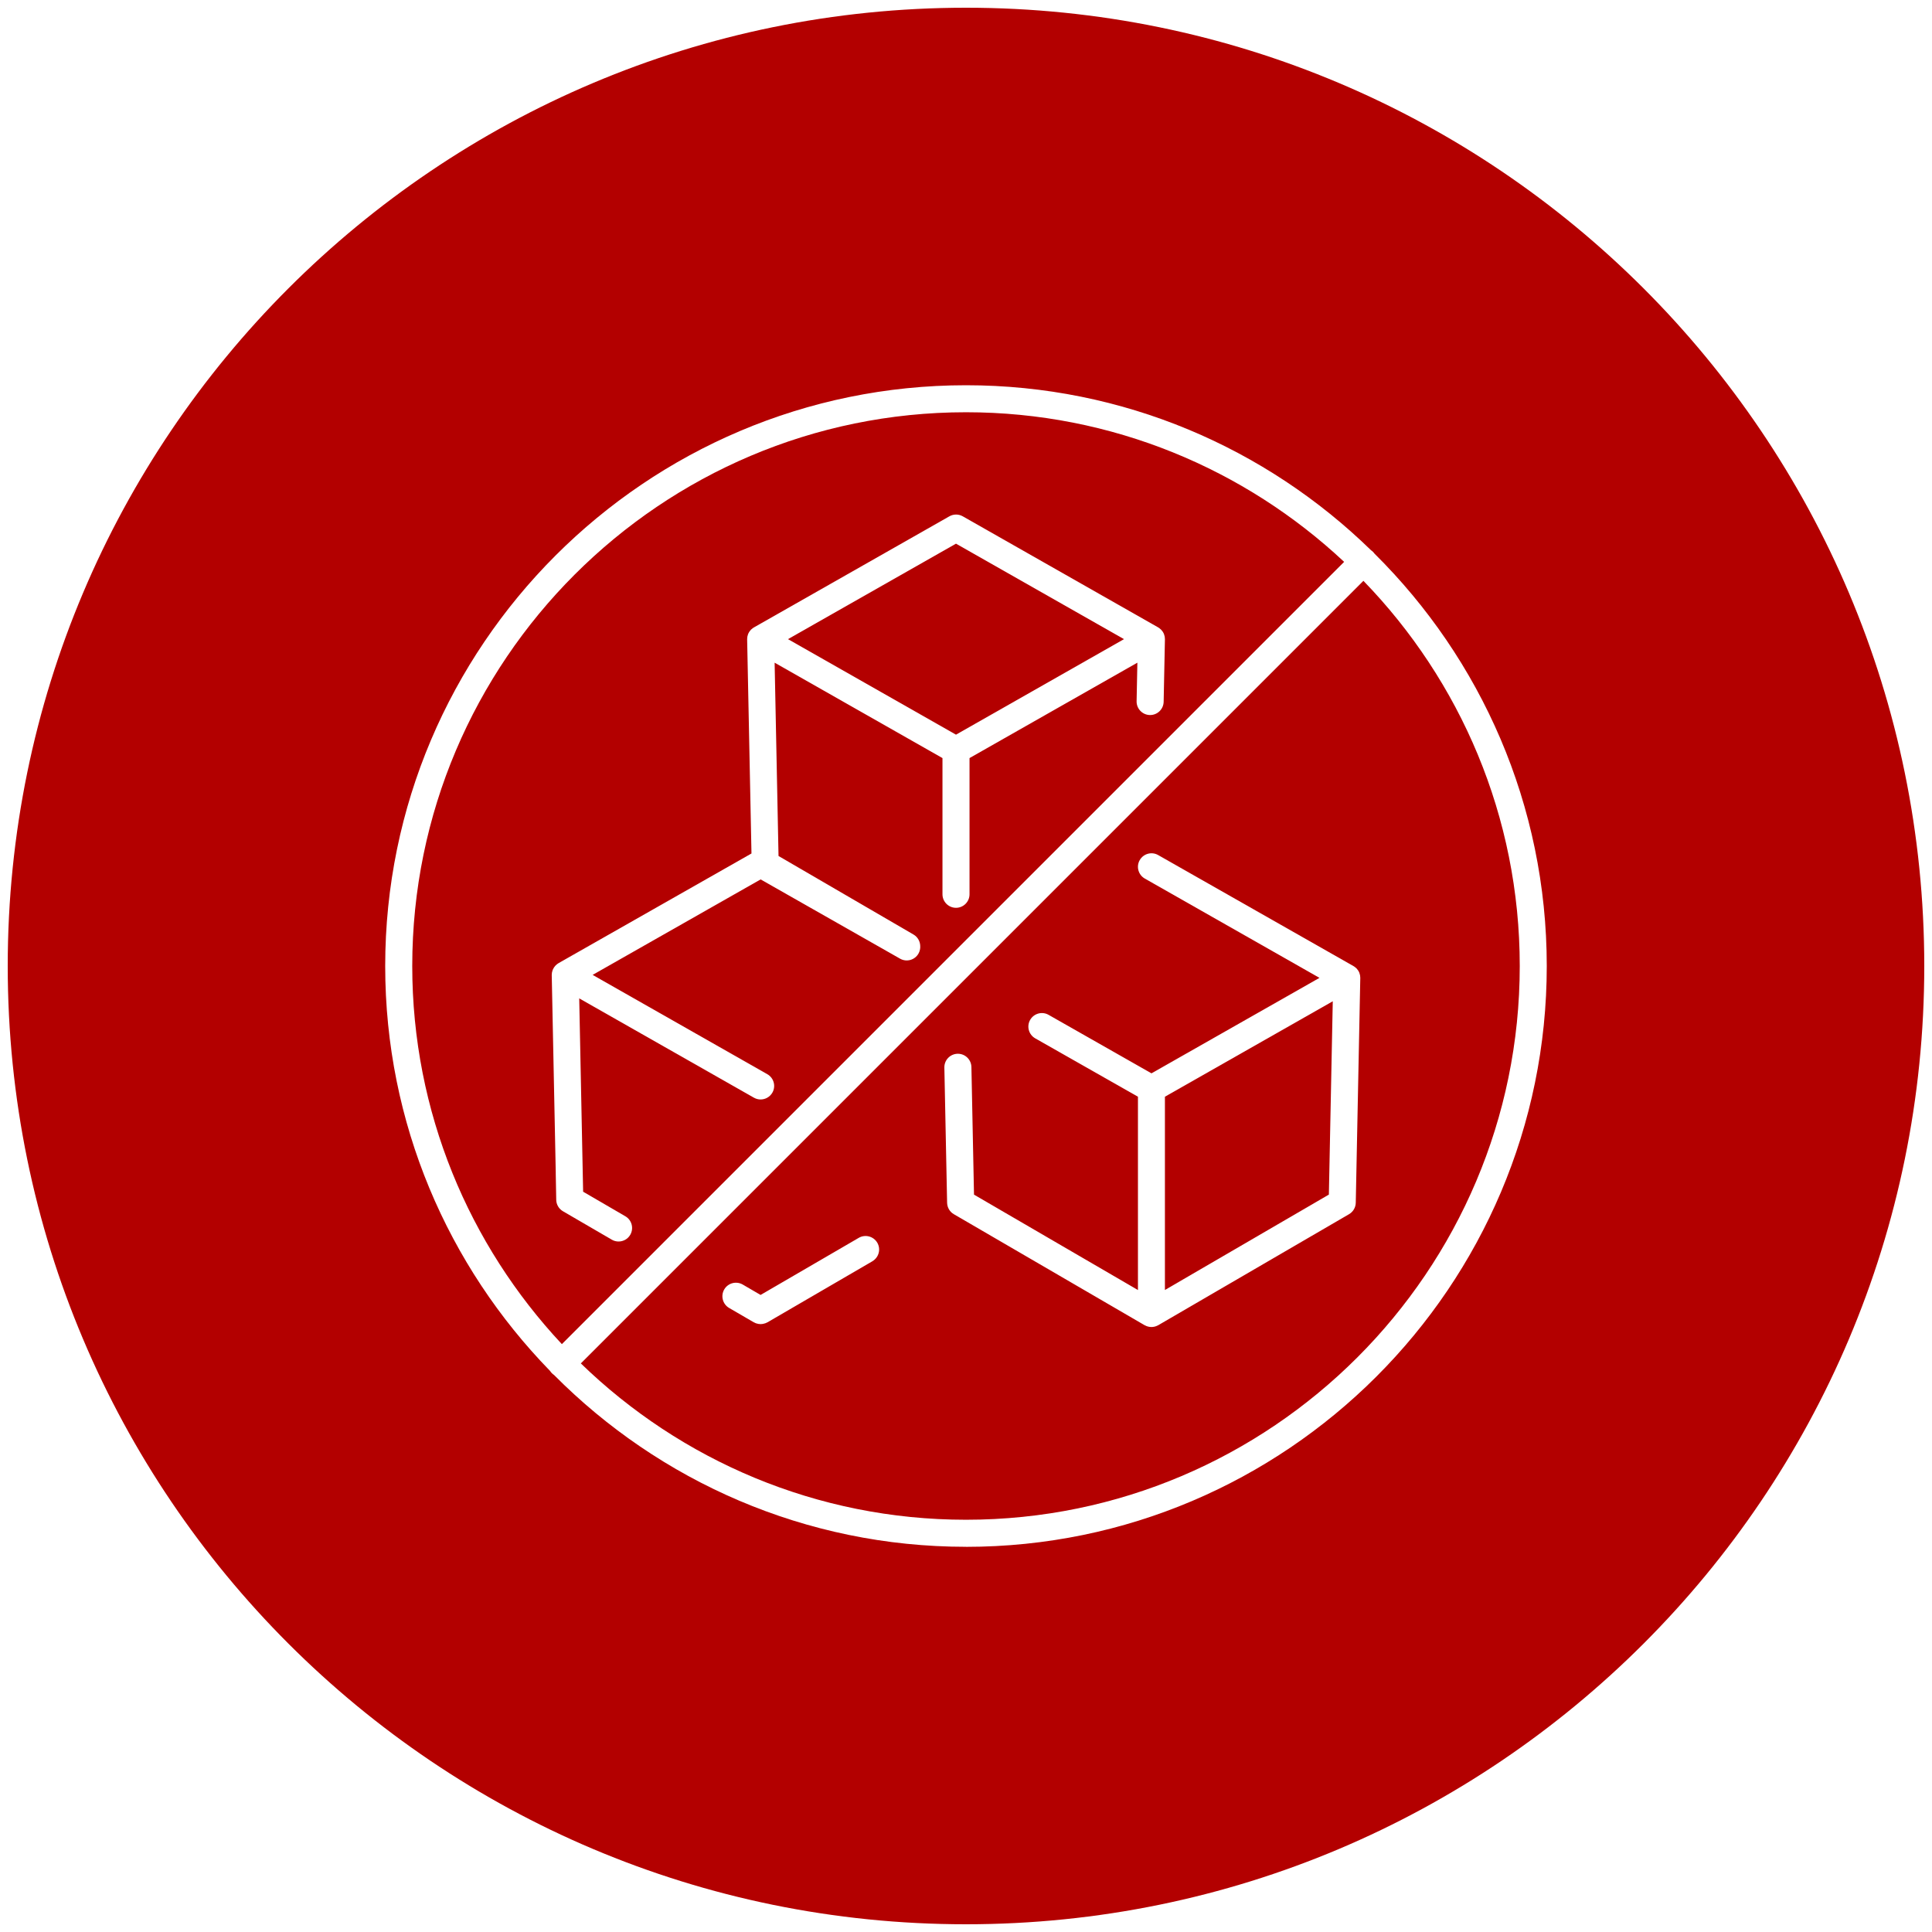 <?xml version="1.0" encoding="UTF-8"?><svg id="a" xmlns="http://www.w3.org/2000/svg" width="500" height="500" viewBox="0 0 500 500"><path d="m150.32,352.85c25.81,25.03,60.98,40.46,99.68,40.46,79.02,0,143.31-64.29,143.31-143.31,0-38.71-15.43-73.87-40.46-99.68l-202.53,202.53Zm75.46-26.44l-27.17,15.81s-.01,0-.02,0c-.09.05-.18.09-.27.13-.05.02-.1.05-.15.07-.06.02-.12.04-.18.06-.37.13-.76.2-1.14.2,0,0,0,0,0,0s0,0,0,0c-.38,0-.75-.07-1.12-.19-.07-.02-.13-.04-.2-.07-.05-.02-.09-.04-.14-.07-.1-.04-.19-.09-.29-.14,0,0-.01,0-.02,0l-6.38-3.71c-1.67-.97-2.24-3.11-1.27-4.79.97-1.67,3.11-2.24,4.79-1.27l4.62,2.69,25.41-14.78c1.67-.97,3.81-.4,4.79,1.26.97,1.67.41,3.81-1.26,4.79Zm125.09-15.14c-.02,1.22-.68,2.34-1.74,2.96l-49.39,28.74s0,0,0,0c0,0,0,0,0,0-.06.04-.13.06-.19.09-.5.25-1.03.37-1.55.37-.15,0-.31-.01-.46-.03,0,0,0,0-.01,0-.15-.02-.29-.05-.43-.09-.04-.01-.09-.03-.13-.04-.1-.03-.2-.06-.3-.1-.05-.02-.09-.05-.14-.07-.09-.04-.18-.08-.27-.13,0,0-.01,0-.02,0l-49.39-28.74c-1.06-.61-1.71-1.73-1.74-2.96l-.71-34.99c-.04-1.93,1.5-3.53,3.43-3.57.02,0,.05,0,.07,0,1.9,0,3.46,1.52,3.5,3.43l.67,33.03,42.43,24.69v-50.03s-26.59-15.11-26.59-15.11c-1.68-.96-2.27-3.09-1.31-4.77.96-1.68,3.09-2.27,4.77-1.31l26.63,15.14,43.48-24.71-45.21-25.7c-1.68-.96-2.27-3.09-1.31-4.77.96-1.68,3.09-2.27,4.77-1.31l50.56,28.74c.07.04.13.09.2.13.04.03.08.05.12.08.16.12.31.24.45.38.02.03.05.05.07.08.11.12.22.26.31.4.03.04.06.08.08.12.1.17.2.34.27.52.01.03.02.07.03.1.06.16.11.33.14.49.01.05.02.1.03.15.03.19.05.38.05.57,0,.02,0,.03,0,.05,0,0,0,.02,0,.03l-1.17,58.15Z" fill="#b30000" stroke-width="0"/><polygon points="301.48 283.83 301.48 333.85 343.91 309.16 344.92 259.13 301.48 283.83" fill="#b30000" stroke-width="0"/><path d="m250,2C113.03,2,2,113.03,2,250s111.03,248,248,248,248-111.03,248-248S386.97,2,250,2Zm0,398.31c-41.64,0-79.37-17.02-106.62-44.47-.19-.13-.38-.28-.55-.45-.19-.19-.34-.39-.48-.6-26.38-27.09-42.66-64.07-42.66-104.78,0-82.88,67.43-150.31,150.31-150.31,40.73,0,77.73,16.29,104.82,42.7.19.13.38.28.55.45.14.14.25.29.36.44,27.51,27.26,44.57,65.03,44.57,106.72,0,82.88-67.43,150.31-150.31,150.31Z" fill="#b30000" stroke-width="0"/><path d="m347.86,145.41c-25.63-24-60.06-38.72-97.86-38.72-79.02,0-143.31,64.29-143.31,143.31,0,37.8,14.72,72.22,38.72,97.86l202.45-202.45Zm-204.03,158.14l-1.04-51.18s0-.02,0-.03c0-.01,0-.03,0-.04,0-.19.02-.38.05-.57,0-.06.02-.12.04-.18.03-.15.08-.3.13-.45.02-.05.03-.1.05-.14.07-.17.16-.34.26-.49.04-.06.07-.11.11-.17.08-.12.17-.23.26-.33.04-.04.08-.09.12-.13.13-.13.27-.25.41-.36.06-.04.12-.08.19-.12.05-.03.1-.07.16-.11l49.91-28.37-1.12-55.41s0-.02,0-.03c0-.01,0-.03,0-.04,0-.19.02-.38.05-.57,0-.05.02-.1.03-.16.04-.17.08-.33.14-.49.01-.04.02-.07.04-.11.07-.18.17-.35.27-.52.03-.04.06-.09.09-.13.09-.14.2-.27.31-.39.03-.03.05-.06.07-.08.14-.14.29-.27.45-.38.04-.03.08-.06.13-.08.07-.04.13-.09.2-.13l50.56-28.74c1.07-.61,2.39-.61,3.46,0l50.56,28.74c.07.04.13.09.2.13.04.03.08.05.12.08.16.12.31.25.45.39.02.02.04.05.07.08.12.13.22.26.32.4.03.04.06.08.08.12.1.17.2.34.27.52.01.03.02.07.03.1.06.16.11.33.14.5.01.05.02.1.03.15.03.19.05.38.05.57,0,.02,0,.03,0,.05,0,0,0,.02,0,.03l-.33,16.14c-.04,1.91-1.6,3.43-3.5,3.43-.02,0-.05,0-.07,0-1.93-.04-3.47-1.64-3.43-3.57l.2-9.98-43.44,24.69v35.25c0,1.93-1.57,3.5-3.5,3.5s-3.5-1.57-3.5-3.5v-35.25s-43.44-24.69-43.44-24.69l1.01,50.03,34.94,20.33c1.08.63,1.69,1.75,1.73,2.92.05.67-.09,1.37-.45,2.01-.96,1.68-3.09,2.27-4.77,1.31l-36.08-20.51-43.48,24.71,45.21,25.7c1.68.96,2.27,3.09,1.31,4.77-.65,1.13-1.83,1.77-3.05,1.77-.59,0-1.18-.15-1.73-.46l-45.21-25.7,1.01,50.03,10.93,6.36c1.67.97,2.24,3.11,1.27,4.79-.65,1.12-1.82,1.74-3.03,1.74-.6,0-1.2-.15-1.76-.48l-12.63-7.35c-1.06-.62-1.72-1.74-1.74-2.96l-.13-6.97Z" fill="#b30000" stroke-width="0"/><polygon points="290.89 165.41 247.41 140.7 203.93 165.41 247.41 190.13 290.89 165.41" fill="#b30000" stroke-width="0"/></svg>